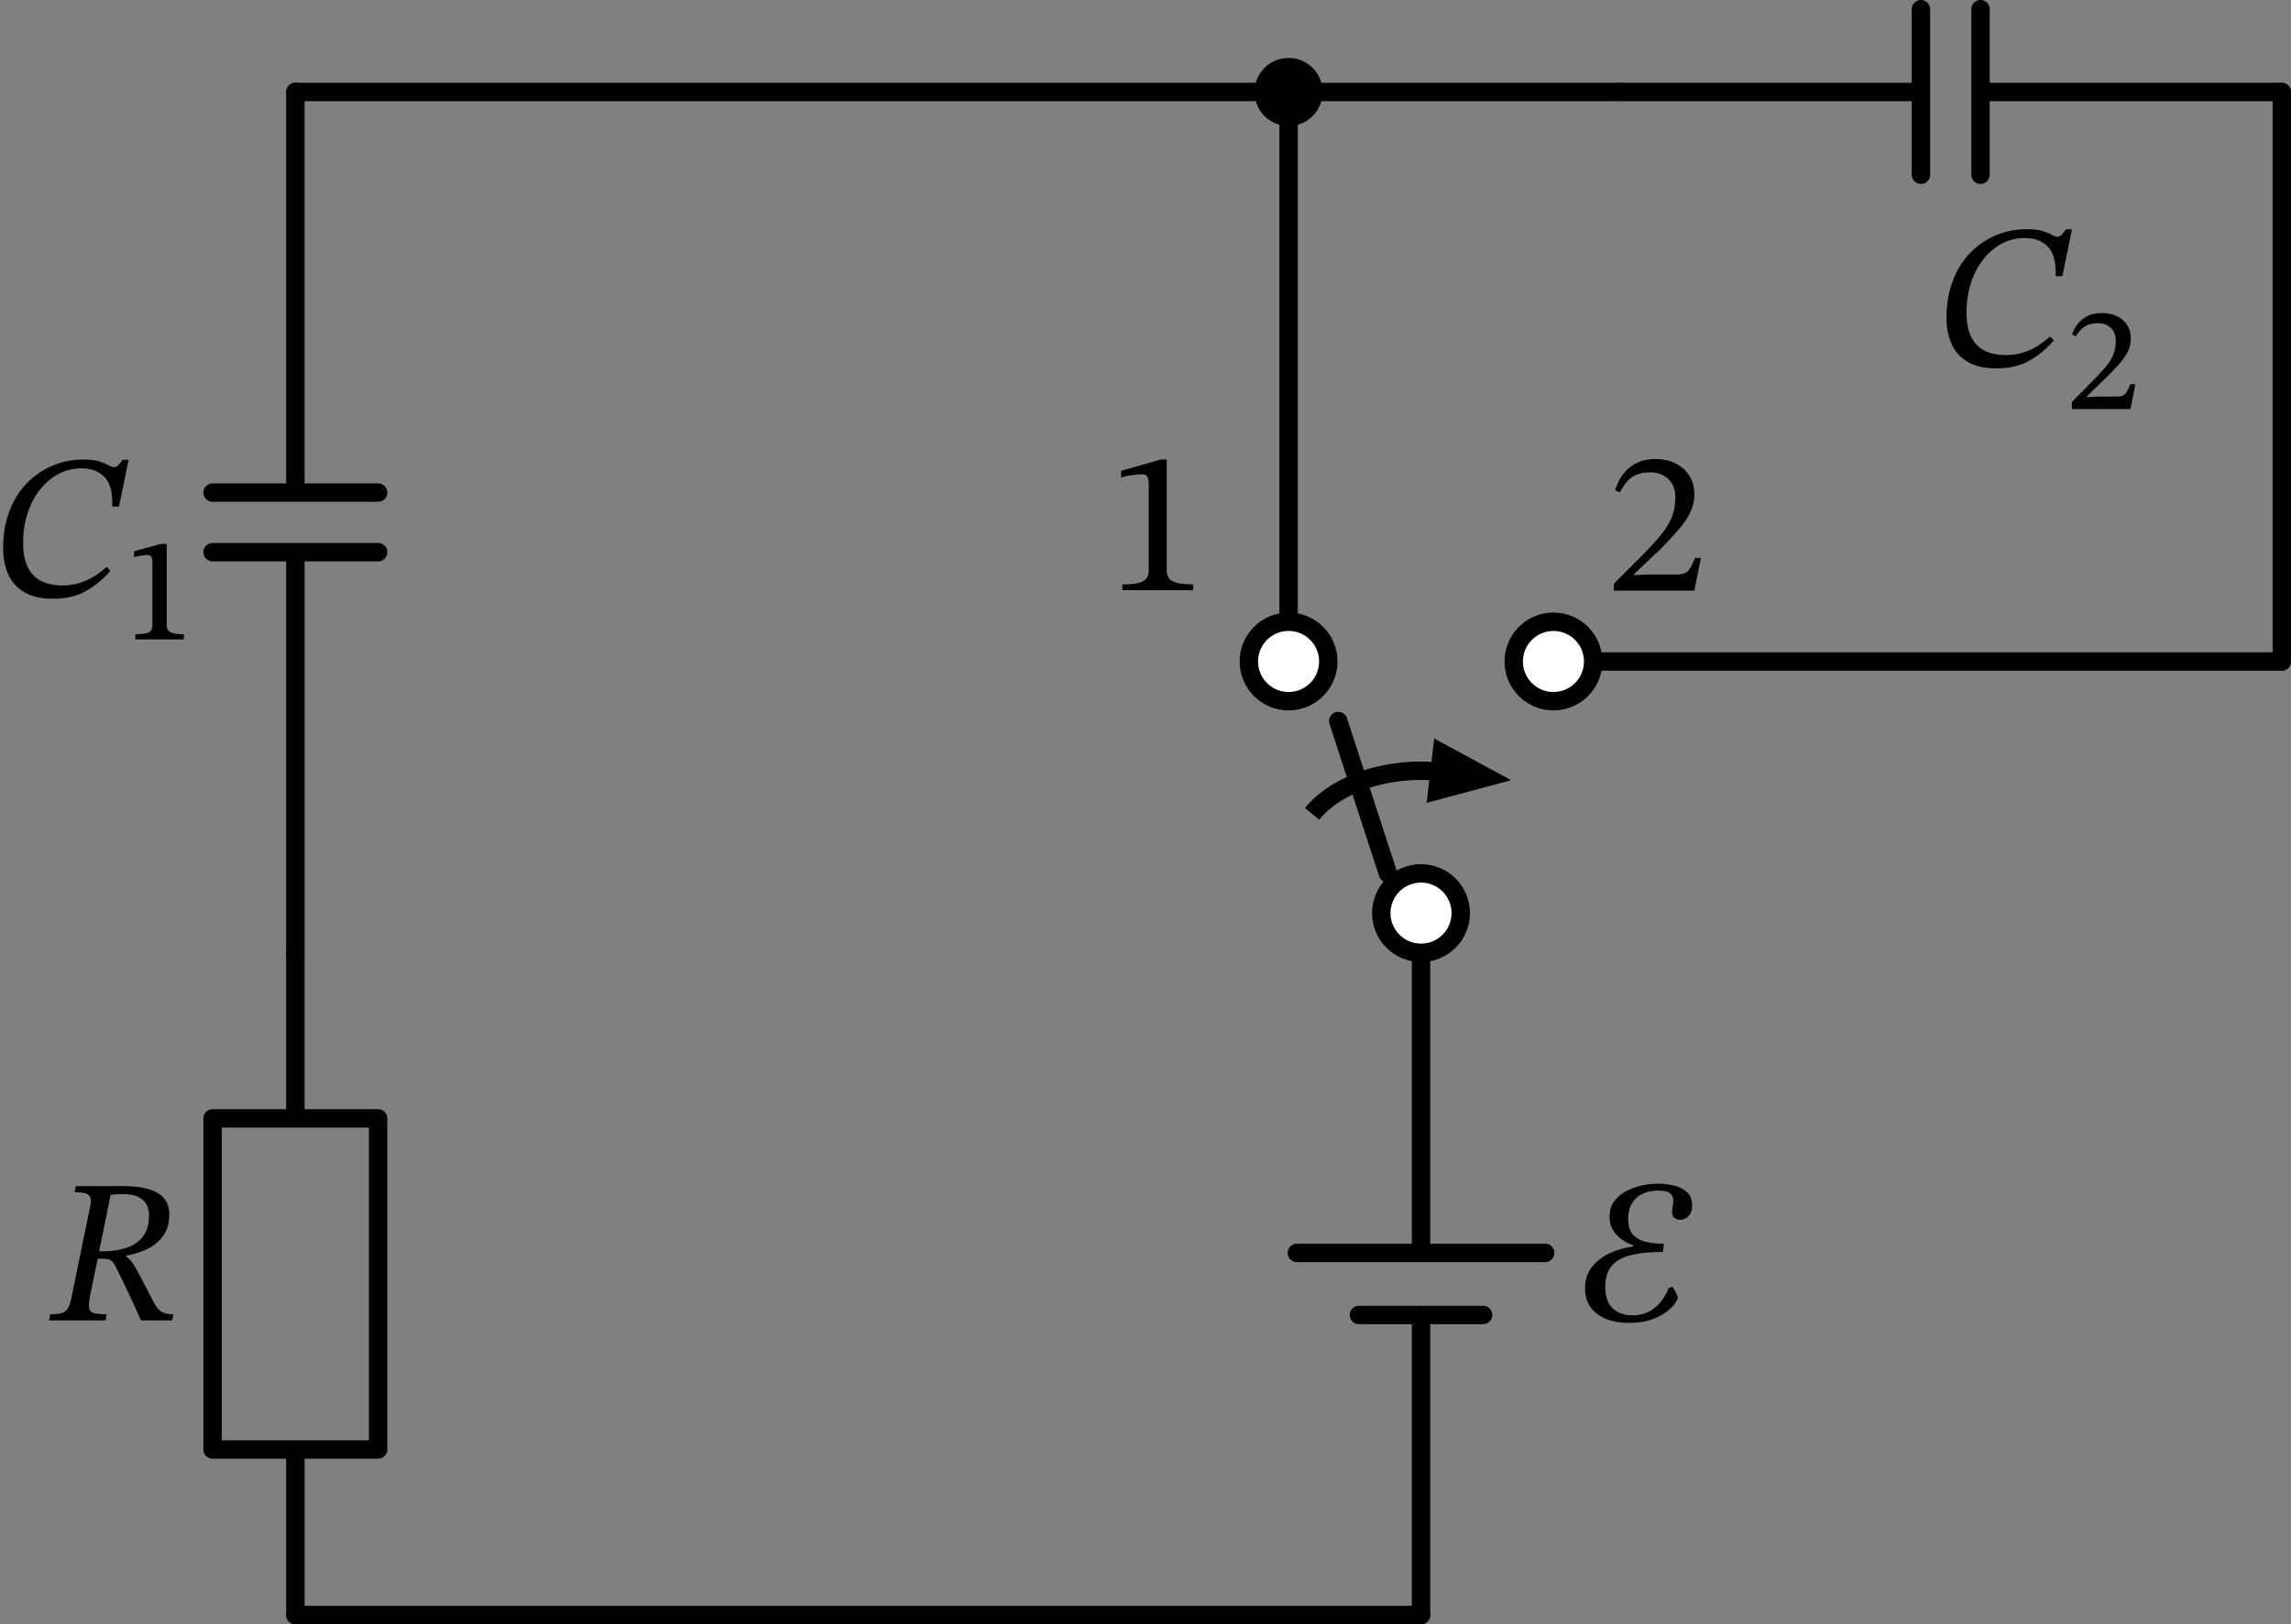<?xml version="1.0" encoding="UTF-8" standalone="no"?>
<svg
   xml:lang="en"
   height="158.94pt"
   width="224.206pt"
   viewBox="-39 -160.711 224.206 158.94"
   version="1.1"
   id="svg33"
   sodipodi:docname="820t.svg"
   inkscape:version="1.3 (0e150ed, 2023-07-21)"
   xmlns:inkscape="http://www.inkscape.org/namespaces/inkscape"
   xmlns:sodipodi="http://sodipodi.sourceforge.net/DTD/sodipodi-0.dtd"
   xmlns="http://www.w3.org/2000/svg"
   xmlns:svg="http://www.w3.org/2000/svg">
  <rect x="-39" y="-160.711" width="224.206" height="158.94" fill="#808080" stroke="none"/>
  <defs
     id="defs33" />
  <sodipodi:namedview
     id="namedview33"
     pagecolor="#ffffff"
     bordercolor="#000000"
     borderopacity="0.25"
     inkscape:showpageshadow="2"
     inkscape:pageopacity="0.0"
     inkscape:pagecheckerboard="0"
     inkscape:deskcolor="#d1d1d1"
     inkscape:document-units="pt"
     inkscape:zoom="1.0774104"
     inkscape:cx="144.32755"
     inkscape:cy="105.80927"
     inkscape:window-width="1440"
     inkscape:window-height="847"
     inkscape:window-x="0"
     inkscape:window-y="25"
     inkscape:window-maximized="0"
     inkscape:current-layer="svg33" />
  <path
     d="m 89.406,-81.071 a 12.15,8.1 0 0 1 12.08,-4.16"
     style="fill:none;stroke:#000000;stroke-width:1.8"
     id="path1" />
  <path
     d="m 107.542,-84.524 -6.342,1.701 0.567,-4.827 z"
     style="fill:#000000;stroke:#000000;stroke-linecap:butt;stroke-linejoin:miter"
     id="path2" />
  <path
     d="m -10.094,-2.671 v -16.2 h -8.1 v -32.4 h 16.2 v 32.4 h -8.1 m 0,-32.4 v -16.2"
     style="fill:none;stroke:#000000;stroke-width:1.8;stroke-linecap:round;stroke-linejoin:round"
     id="path3" />
  <path
     d="m -10.094,-67.471 v -39.204 m -8.1,0 h 16.2 m -16.2,-5.832 h 16.2 m -8.1,0 v -39.204"
     style="fill:none;stroke:#000000;stroke-width:1.8;stroke-linecap:round;stroke-linejoin:round"
     id="path4" />
  <path
     d="m -10.094,-151.711 h 64.8 64.8"
     style="fill:none;stroke:#000000;stroke-width:1.8;stroke-linecap:round;stroke-linejoin:round"
     id="path5" />
  <path
     d="m 119.506,-151.711 h 29.484 m 0,-8.1 v 16.2 m 5.832,-16.2 v 16.2 m 0,-8.1 h 29.484"
     style="fill:none;stroke:#000000;stroke-width:1.8;stroke-linecap:round;stroke-linejoin:round"
     id="path6" />
  <path
     d="m -10.094,-2.671 h 55.08 55.08"
     style="fill:none;stroke:#000000;stroke-width:1.8;stroke-linecap:round;stroke-linejoin:round"
     id="path7" />
  <path
     d="m 100.066,-2.671 v -29.363 m 0,-6.075 v -29.363"
     style="fill:none;stroke:#000000;stroke-width:1.8;stroke-linecap:round;stroke-linejoin:round"
     id="path8" />
  <path
     d="M 112.216,-38.109 H 87.916"
     style="fill:none;stroke:#000000;stroke-width:1.8;stroke-linecap:round;stroke-linejoin:round"
     id="path9" />
  <path
     d="M 106.141,-32.034 H 93.991"
     style="fill:none;stroke:#000000;stroke-width:1.8;stroke-linecap:round;stroke-linejoin:round"
     id="path10" />
  <path
     d="m 100.066,-67.471 m -3.24,-7.776 -4.86,-14.904 m -4.86,-9.72"
     style="fill:none;stroke:#000000;stroke-width:1.8;stroke-linecap:round;stroke-linejoin:round"
     id="path11" />
  <path
     d="m 87.106,-95.983 v -27.864 -27.864"
     style="fill:none;stroke:#000000;stroke-width:1.8;stroke-linecap:round;stroke-linejoin:round"
     id="path12" />
  <path
     d="m 113.026,-95.983 h 35.64 35.64"
     style="fill:none;stroke:#000000;stroke-width:1.8;stroke-linecap:round;stroke-linejoin:round"
     id="path13" />
  <path
     d="m 184.306,-95.983 v -27.864 -27.864"
     style="fill:none;stroke:#000000;stroke-width:1.8;stroke-linecap:round;stroke-linejoin:round"
     id="path14" />
  <g
     id="g17"
     transform="translate(-10.094,-2.671)">
    <g
       id="g16">
      <g
         id="g15">
        <path
           d="m -12.34,-39.21 v 0 q 0,1.06 -0.4,1.78 -0.4,0.72 -1.04,1.18 -0.64,0.46 -1.37,0.71 -0.73,0.25 -1.39,0.37 v 0.1 q 0.36,0.24 0.68,0.73 0.32,0.49 0.79,1.41 0.47,0.92 1.29,2.48 0.34,0.6 0.75,0.81 0.41,0.21 1.09,0.21 l -0.12,0.6 h -3.04 q -0.56,-1.24 -0.94,-2.07 -0.38,-0.83 -0.66,-1.39 -0.28,-0.56 -0.49,-1 -0.21,-0.44 -0.45,-0.9 -0.22,-0.42 -0.48,-0.55 -0.26,-0.13 -0.8,-0.13 h -0.42 l -0.74,3.56 q -0.16,0.82 -0.11,1.23 0.05,0.41 0.45,0.53 0.4,0.12 1.26,0.12 l -0.1,0.6 h -5.52 l 0.12,-0.6 q 0.74,0 1.14,-0.12 0.4,-0.12 0.61,-0.52 0.21,-0.4 0.37,-1.24 l 1.76,-8.58 q 0.12,-0.56 0.06,-0.88 -0.06,-0.32 -0.41,-0.46 -0.35,-0.14 -1.15,-0.14 l 0.12,-0.6 h 4.7 q 2.1,0 3.27,0.65 1.17,0.65 1.17,2.11 z m -5.74,-1.92 v 0 l -1.12,5.52 0.62,0.02 q 1.2,-0.04 2.17,-0.39 0.97,-0.35 1.53,-1.11 0.56,-0.76 0.56,-2.04 0,-0.54 -0.23,-1.01 -0.23,-0.47 -0.79,-0.76 -0.56,-0.29 -1.56,-0.29 -0.38,0 -0.61,0.01 -0.23,0.01 -0.57,0.05 z"
           fill="#000000"
           id="path15" />
      </g>
    </g>
  </g>
  <g
     id="g20"
     transform="translate(-9.789,2.979)">
    <g
       id="g19">
      <g
         id="g18">
        <path
           d="m -18.766,-108.22 v 0 l 0.36,0.38 q -1.02,1.2 -2.36,1.97 -1.34,0.77 -3.24,0.77 -1.8,0 -2.88,-0.67 -1.08,-0.67 -1.55,-1.79 -0.47,-1.12 -0.47,-2.44 0,-2.1 0.64,-3.73 0.64,-1.63 1.75,-2.74 1.11,-1.11 2.51,-1.68 1.4,-0.57 2.92,-0.57 1.02,0 1.59,0.18 0.57,0.18 0.89,0.37 0.32,0.19 0.56,0.19 0.24,0 0.42,-0.2 0.18,-0.2 0.42,-0.52 h 0.58 l -0.94,4.58 h -0.66 q 0.08,-2 -0.74,-2.87 -0.82,-0.87 -2.3,-0.87 -1.16,0 -2.18,0.53 -1.02,0.53 -1.81,1.5 -0.79,0.97 -1.24,2.32 -0.45,1.35 -0.45,3.01 0,2 0.95,3.05 0.95,1.05 2.93,1.05 2.3,0 4.3,-1.82 z"
           fill="#000000"
           id="path17" />
        <path
           d="m -11.218,-101.12 v 0 h -4.746 v -0.504 q 1.008,0 1.337,-0.203 0.329,-0.203 0.329,-0.735 v -6.104 q 0,-0.378 -0.112,-0.546 -0.112,-0.168 -0.406,-0.168 -0.224,0 -0.609,0.063 -0.385,0.063 -0.665,0.133 v -0.56 l 2.59,-0.714 h 0.602 v 7.896 q 0,0.532 0.357,0.735 0.357,0.203 1.323,0.203 z"
           fill="#000000"
           id="path18" />
      </g>
    </g>
  </g>
  <g
     id="g23"
     transform="translate(-8.702,-4.064)">
    <g
       id="g22">
      <g
         id="g21">
        <path
           d="m 170.332,-123.72 v 0 l 0.36,0.38 q -1.02,1.2 -2.36,1.97 -1.34,0.77 -3.24,0.77 -1.8,0 -2.88,-0.67 -1.08,-0.67 -1.55,-1.79 -0.47,-1.12 -0.47,-2.44 0,-2.1 0.64,-3.73 0.64,-1.63 1.75,-2.74 1.11,-1.11 2.51,-1.68 1.4,-0.57 2.92,-0.57 1.02,0 1.59,0.18 0.57,0.18 0.89,0.37 0.32,0.19 0.56,0.19 0.24,0 0.42,-0.2 0.18,-0.2 0.42,-0.52 h 0.58 l -0.94,4.58 h -0.66 q 0.08,-2 -0.74,-2.87 -0.82,-0.87 -2.3,-0.87 -1.16,0 -2.18,0.53 -1.02,0.53 -1.81,1.5 -0.79,0.97 -1.24,2.32 -0.45,1.35 -0.45,3.01 0,2 0.95,3.05 0.95,1.05 2.93,1.05 2.3,0 4.3,-1.82 z"
           fill="#000000"
           id="path20" />
        <path
           d="m 178.678,-119.056 v 0 l -0.476,2.436 h -5.74 v -0.686 l 1.988,-2.016 q 0.784,-0.784 1.295,-1.386 0.511,-0.602 0.763,-1.211 0.252,-0.609 0.252,-1.393 0,-0.742 -0.455,-1.225 -0.455,-0.483 -1.281,-0.483 -0.756,0 -1.267,0.301 -0.511,0.301 -0.903,0.987 l -0.378,-0.182 q 0.35,-0.98 1.085,-1.54 0.735,-0.56 1.813,-0.56 0.84,0 1.484,0.301 0.644,0.301 1.008,0.861 0.364,0.56 0.364,1.358 0,0.686 -0.308,1.288 -0.308,0.602 -0.875,1.232 -0.567,0.63 -1.351,1.4 l -1.75,1.694 v 0.098 l 1.092,-0.056 h 1.82 q 0.406,0 0.623,-0.112 0.217,-0.112 0.371,-0.385 0.154,-0.273 0.336,-0.721 z"
           fill="#000000"
           id="path21" />
      </g>
    </g>
  </g>
  <g
     id="g26"
     transform="translate(-10.094,-2.671)">
    <g
       id="g25">
      <g
         id="g24">
        <path
           d="m 130.53,-28.59 v 0 q -2.04,0 -3.18,-0.91 -1.14,-0.91 -1.14,-2.45 0,-1.24 0.67,-2.1 0.67,-0.86 1.75,-1.36 1.08,-0.5 2.3,-0.66 v -0.12 q -0.96,-0.3 -1.64,-1.02 -0.68,-0.72 -0.68,-1.78 0,-0.84 0.42,-1.44 0.42,-0.6 1.12,-1 0.7,-0.4 1.55,-0.59 0.85,-0.19 1.69,-0.19 0.74,0 1.5,0.18 0.76,0.18 1.28,0.63 0.52,0.45 0.52,1.31 0,0.74 -0.38,1.08 -0.38,0.34 -0.78,0.34 -0.32,0 -0.56,-0.19 -0.24,-0.19 -0.24,-0.57 0,-0.22 0.06,-0.53 0.06,-0.31 0.06,-0.57 0,-0.44 -0.29,-0.72 -0.29,-0.28 -1.17,-0.28 -1.38,0 -2.17,0.73 -0.79,0.73 -0.79,2.03 0,1.08 0.52,1.6 0.52,0.52 1.33,0.68 0.81,0.16 1.65,0.16 l -0.1,0.8 q -3,0 -4.32,0.78 -1.32,0.78 -1.32,2.6 0,1.46 0.73,2.14 0.73,0.68 1.95,0.68 2.4,0 3.54,-2.68 l 0.36,-0.1 q 0.14,0.2 0.33,0.55 0.19,0.35 0.19,0.51 0,0.16 -0.27,0.55 -0.27,0.39 -0.84,0.83 -0.57,0.44 -1.47,0.76 -0.9,0.32 -2.18,0.32 z"
           fill="#000000"
           id="path23" />
      </g>
    </g>
  </g>
  <circle
     cx="100.066"
     cy="-71.359"
     r="3.888"
     style="fill:#ffffff;stroke:#000000;stroke-width:1.8"
     id="circle26" />
  <circle
     cx="113.026"
     cy="-95.983"
     r="3.888"
     style="fill:#ffffff;stroke:#000000;stroke-width:1.8"
     id="circle27" />
  <circle
     cx="87.105"
     cy="-95.983"
     r="3.888"
     style="fill:#ffffff;stroke:#000000;stroke-width:1.8"
     id="circle28" />
  <g
     id="g30"
     transform="translate(-10.791,-12.391)">
    <g
       id="g29">
      <g
         id="g28">
        <path
           d="m 88.55,-90.57 v 0 h -6.92 v -0.56 q 1.42,0 2,-0.3 0.58,-0.3 0.58,-1.04 v -8.46 q 0,-0.52 -0.14,-0.75 -0.14,-0.23 -0.52,-0.23 -0.3,0 -0.94,0.08 -0.64,0.08 -1.1,0.24 v -0.66 l 3.88,-1.1 h 0.58 v 10.88 q 0,0.74 0.6,1.04 0.6,0.3 1.98,0.3 z"
           fill="#000000"
           id="path28" />
      </g>
    </g>
  </g>
  <g
     id="g33"
     transform="translate(-10.094,-2.671)">
    <g
       id="g32">
      <g
         id="g31">
        <path
           d="m 137.55,-103.44 v 0 l -0.64,3.2 h -7.88 v -0.68 l 3.04,-3.04 q 1,-1.02 1.66,-1.85 0.66,-0.83 0.99,-1.67 0.33,-0.84 0.33,-1.88 0,-1.12 -0.67,-1.79 -0.67,-0.67 -1.83,-0.67 -0.98,0 -1.67,0.42 -0.69,0.42 -1.25,1.54 l -0.48,-0.2 q 0.46,-1.46 1.46,-2.26 1,-0.8 2.46,-0.8 1.14,0 2,0.43 0.86,0.43 1.35,1.2 0.49,0.77 0.49,1.83 0,0.88 -0.37,1.69 -0.37,0.81 -1.1,1.67 -0.73,0.86 -1.79,1.94 l -2.64,2.5 v 0.1 l 1.4,-0.06 h 2.78 q 0.8,0 1.12,-0.36 0.32,-0.36 0.66,-1.26 z"
           fill="#000000"
           id="path30" />
      </g>
    </g>
  </g>
  <circle
     cx="87.105"
     cy="-151.711"
     r="2.43"
     style="fill:#000000;stroke:#000000;stroke-width:1.8"
     id="circle33" />
</svg>

